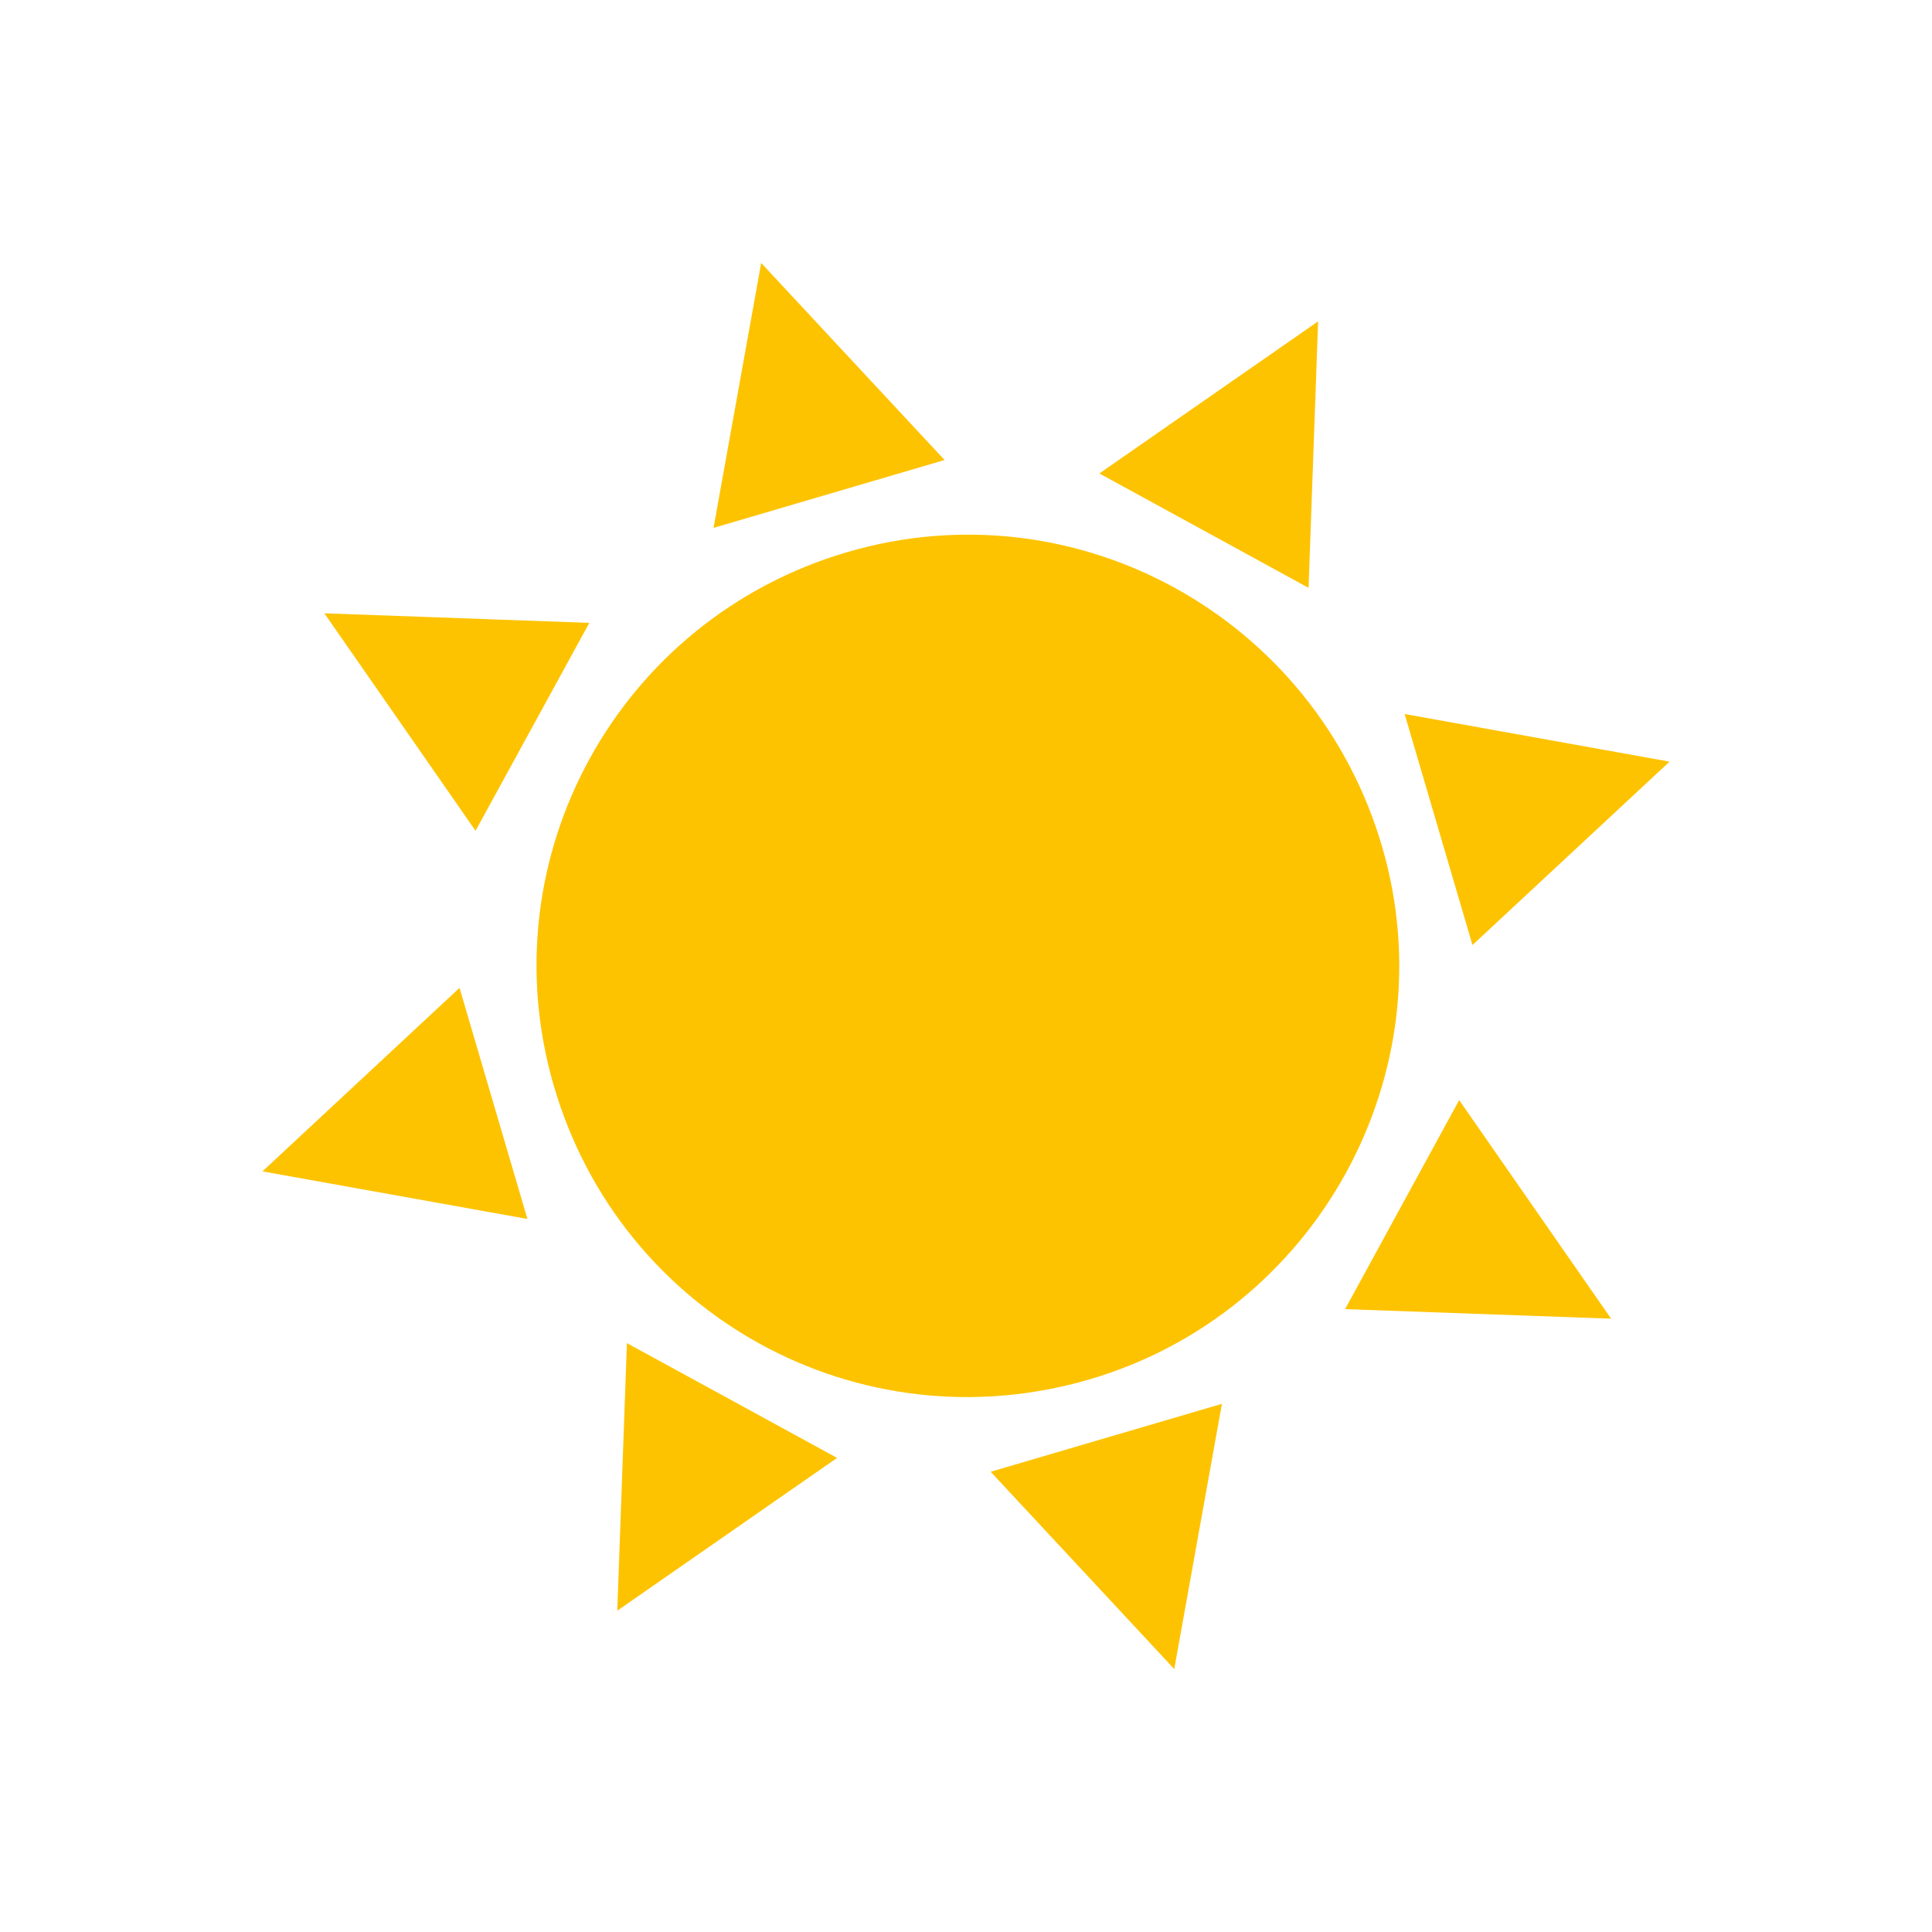<?xml version="1.0" encoding="UTF-8"?>
<svg xmlns="http://www.w3.org/2000/svg" version="1.1" viewBox="0 0 510.24 510.24">
  <defs>
    <style>
      .cls-1 {
        fill: none;
        stroke: #ce161a;
        stroke-dasharray: 0 0 5.01 5.01;
        stroke-miterlimit: 10;
      }

      .cls-2 {
        fill: #fdc300;
      }

      .cls-2, .cls-3, .cls-4, .cls-5, .cls-6 {
        stroke-width: 0px;
      }

      .cls-3 {
        fill: #cd1517;
      }

      .cls-4 {
        fill: #00a870;
      }

      .cls-5 {
        fill: #fff;
      }

      .cls-6 {
        fill: #232453;
      }

      .cls-7 {
        display: none;
      }
    </style>
  </defs>
  <g id="Sonne_gruen_inhalt" class="cls-7">
    <g>
      <path class="cls-4" d="M146.27,286.82c-17.6-60.35,17.07-123.36,77.6-141.04,60.37-17.63,123.46,17.19,141.17,77.92,17.46,59.87-17.39,123.14-77.46,140.64-60.7,17.68-123.61-16.83-141.3-77.52Z"/>
      <path class="cls-4" d="M261.63,388.69c20.56-6.04,40.53-11.91,61.08-17.94-4.2,23.36-8.33,46.36-12.59,70.04-16.32-17.53-32.2-34.59-48.49-52.1Z"/>
      <path class="cls-4" d="M121.36,260.9c6,20.44,11.87,40.41,17.93,61.02-23.27-4.18-46.2-8.29-69.98-12.56,17.56-16.35,34.65-32.25,52.05-48.46Z"/>
      <path class="cls-4" d="M201.03,69.45c16.39,17.61,32.26,34.66,48.43,52.04-20.43,6-40.44,11.88-61.01,17.92,4.19-23.29,8.32-46.28,12.58-69.97Z"/>
      <path class="cls-4" d="M385.37,290.54c13.06,18.79,26.37,37.93,40.12,57.72-24.07-.86-47.36-1.7-70.25-2.52,10-18.33,20.02-36.68,30.12-55.19Z"/>
      <path class="cls-4" d="M440.92,201.16c-17.55,16.33-34.63,32.23-52.04,48.42-6-20.43-11.89-40.46-17.92-61.01,23.36,4.2,46.37,8.34,69.96,12.58Z"/>
      <path class="cls-4" d="M290.34,125.04c18.84-13.1,37.94-26.38,57.77-40.17-.86,24-1.69,47.33-2.52,70.38-18.41-10.06-36.75-20.09-55.25-30.21Z"/>
      <path class="cls-4" d="M163.02,425.37c.87-24.18,1.71-47.49,2.55-70.65,18.6,10.16,36.97,20.19,55.5,30.31-19.02,13.22-38.18,26.54-58.04,40.35Z"/>
      <path class="cls-4" d="M85.65,161.97c24.08.87,47.31,1.71,69.99,2.53-9.97,18.21-19.99,36.52-30.05,54.91-12.81-18.42-26.14-37.59-39.93-57.44Z"/>
    </g>
  </g>
  <g id="Sonne_blau_inhalt" class="cls-7">
    <g>
      <path class="cls-6" d="M146.27,286.82c-17.6-60.35,17.07-123.36,77.6-141.04,60.37-17.63,123.46,17.19,141.17,77.92,17.46,59.87-17.39,123.14-77.46,140.64-60.7,17.68-123.61-16.83-141.3-77.52Z"/>
      <path class="cls-6" d="M261.63,388.69c20.56-6.04,40.53-11.91,61.08-17.94-4.2,23.36-8.33,46.36-12.59,70.04-16.32-17.53-32.2-34.59-48.49-52.1Z"/>
      <path class="cls-6" d="M121.36,260.9c6,20.44,11.87,40.41,17.93,61.02-23.27-4.18-46.2-8.29-69.98-12.56,17.56-16.35,34.65-32.25,52.05-48.46Z"/>
      <path class="cls-6" d="M201.03,69.45c16.39,17.61,32.26,34.66,48.43,52.04-20.43,6-40.44,11.88-61.01,17.92,4.19-23.29,8.32-46.28,12.58-69.97Z"/>
      <path class="cls-6" d="M385.37,290.54c13.06,18.79,26.37,37.93,40.12,57.72-24.07-.86-47.36-1.7-70.25-2.52,10-18.33,20.02-36.68,30.12-55.19Z"/>
      <path class="cls-6" d="M440.92,201.16c-17.55,16.33-34.63,32.23-52.04,48.42-6-20.43-11.89-40.46-17.92-61.01,23.36,4.2,46.37,8.34,69.96,12.58Z"/>
      <path class="cls-6" d="M290.34,125.04c18.84-13.1,37.94-26.38,57.77-40.17-.86,24-1.69,47.33-2.52,70.38-18.41-10.06-36.75-20.09-55.25-30.21Z"/>
      <path class="cls-6" d="M163.02,425.37c.87-24.18,1.71-47.49,2.55-70.65,18.6,10.16,36.97,20.19,55.5,30.31-19.02,13.22-38.18,26.54-58.04,40.35Z"/>
      <path class="cls-6" d="M85.65,161.97c24.08.87,47.31,1.71,69.99,2.53-9.97,18.21-19.99,36.52-30.05,54.91-12.81-18.42-26.14-37.59-39.93-57.44Z"/>
    </g>
  </g>
  <g id="Ebene_6" data-name="Ebene 6">
    <g>
      <path class="cls-2" d="M146.27,286.82c-17.6-60.35,17.07-123.36,77.6-141.04,60.37-17.63,123.46,17.19,141.17,77.92,17.46,59.87-17.39,123.14-77.46,140.64-60.7,17.68-123.61-16.83-141.3-77.52Z"/>
      <path class="cls-2" d="M261.63,388.69c20.56-6.04,40.53-11.91,61.08-17.94-4.2,23.36-8.33,46.36-12.59,70.04-16.32-17.53-32.2-34.59-48.49-52.1Z"/>
      <path class="cls-2" d="M121.36,260.9c6,20.44,11.87,40.41,17.93,61.02-23.27-4.18-46.2-8.29-69.98-12.56,17.56-16.35,34.65-32.25,52.05-48.46Z"/>
      <path class="cls-2" d="M201.03,69.45c16.39,17.61,32.26,34.66,48.43,52.04-20.43,6-40.44,11.88-61.01,17.92,4.19-23.29,8.32-46.28,12.58-69.97Z"/>
      <path class="cls-2" d="M385.37,290.54c13.06,18.79,26.37,37.93,40.12,57.72-24.07-.86-47.36-1.7-70.25-2.52,10-18.33,20.02-36.68,30.12-55.19Z"/>
      <path class="cls-2" d="M440.92,201.16c-17.55,16.33-34.63,32.23-52.04,48.42-6-20.43-11.89-40.46-17.92-61.01,23.36,4.2,46.37,8.34,69.96,12.58Z"/>
      <path class="cls-2" d="M290.34,125.04c18.84-13.1,37.94-26.38,57.77-40.17-.86,24-1.69,47.33-2.52,70.38-18.41-10.06-36.75-20.09-55.25-30.21Z"/>
      <path class="cls-2" d="M163.02,425.37c.87-24.18,1.71-47.49,2.55-70.65,18.6,10.16,36.97,20.19,55.5,30.31-19.02,13.22-38.18,26.54-58.04,40.35Z"/>
      <path class="cls-2" d="M85.65,161.97c24.08.87,47.31,1.71,69.99,2.53-9.97,18.21-19.99,36.52-30.05,54.91-12.81-18.42-26.14-37.59-39.93-57.44Z"/>
    </g>
  </g>
  <g id="Sonne_gruen" class="cls-7">
    <circle class="cls-4" cx="255.12" cy="255.12" r="255.12"/>
    <g>
      <path class="cls-5" d="M146.27,286.82c-17.6-60.35,17.07-123.36,77.6-141.04,60.37-17.63,123.46,17.19,141.17,77.92,17.46,59.87-17.39,123.14-77.46,140.64-60.7,17.68-123.61-16.83-141.3-77.52Z"/>
      <path class="cls-5" d="M261.63,388.69c20.56-6.04,40.53-11.91,61.08-17.94-4.2,23.36-8.33,46.36-12.59,70.04-16.32-17.53-32.2-34.59-48.49-52.1Z"/>
      <path class="cls-5" d="M121.36,260.9c6,20.44,11.87,40.41,17.93,61.02-23.27-4.18-46.2-8.29-69.98-12.56,17.56-16.35,34.65-32.25,52.05-48.46Z"/>
      <path class="cls-5" d="M201.03,69.45c16.39,17.61,32.26,34.66,48.43,52.04-20.43,6-40.44,11.88-61.01,17.92,4.19-23.29,8.32-46.28,12.58-69.97Z"/>
      <path class="cls-5" d="M385.37,290.54c13.06,18.79,26.37,37.93,40.12,57.72-24.07-.86-47.36-1.7-70.25-2.52,10-18.33,20.02-36.68,30.12-55.19Z"/>
      <path class="cls-5" d="M440.92,201.16c-17.55,16.33-34.63,32.23-52.04,48.42-6-20.43-11.89-40.46-17.92-61.01,23.36,4.2,46.37,8.34,69.96,12.58Z"/>
      <path class="cls-5" d="M290.34,125.04c18.84-13.1,37.94-26.38,57.77-40.17-.86,24-1.69,47.33-2.52,70.38-18.41-10.06-36.75-20.09-55.25-30.21Z"/>
      <path class="cls-5" d="M163.02,425.37c.87-24.18,1.71-47.49,2.55-70.65,18.6,10.16,36.97,20.19,55.5,30.31-19.02,13.22-38.18,26.54-58.04,40.35Z"/>
      <path class="cls-5" d="M85.65,161.97c24.08.87,47.31,1.71,69.99,2.53-9.97,18.21-19.99,36.52-30.05,54.91-12.81-18.42-26.14-37.59-39.93-57.44Z"/>
    </g>
  </g>
  <g id="Sonne_blau" class="cls-7">
    <circle class="cls-6" cx="255.12" cy="255.12" r="255.12"/>
    <g>
      <path class="cls-5" d="M146.27,286.82c-17.6-60.35,17.07-123.36,77.6-141.04,60.37-17.63,123.46,17.19,141.17,77.92,17.46,59.87-17.39,123.14-77.46,140.64-60.7,17.68-123.61-16.83-141.3-77.52Z"/>
      <path class="cls-5" d="M261.63,388.69c20.56-6.04,40.53-11.91,61.08-17.94-4.2,23.36-8.33,46.36-12.59,70.04-16.32-17.53-32.2-34.59-48.49-52.1Z"/>
      <path class="cls-5" d="M121.36,260.9c6,20.44,11.87,40.41,17.93,61.02-23.27-4.18-46.2-8.29-69.98-12.56,17.56-16.35,34.65-32.25,52.05-48.46Z"/>
      <path class="cls-5" d="M201.03,69.45c16.39,17.61,32.26,34.66,48.43,52.04-20.43,6-40.44,11.88-61.01,17.92,4.19-23.29,8.32-46.28,12.58-69.97Z"/>
      <path class="cls-5" d="M385.37,290.54c13.06,18.79,26.37,37.93,40.12,57.72-24.07-.86-47.36-1.7-70.25-2.52,10-18.33,20.02-36.68,30.12-55.19Z"/>
      <path class="cls-5" d="M440.92,201.16c-17.55,16.33-34.63,32.23-52.04,48.42-6-20.43-11.89-40.46-17.92-61.01,23.36,4.2,46.37,8.34,69.96,12.58Z"/>
      <path class="cls-5" d="M290.34,125.04c18.84-13.1,37.94-26.38,57.77-40.17-.86,24-1.69,47.33-2.52,70.38-18.41-10.06-36.75-20.09-55.25-30.21Z"/>
      <path class="cls-5" d="M163.02,425.37c.87-24.18,1.71-47.49,2.55-70.65,18.6,10.16,36.97,20.19,55.5,30.31-19.02,13.22-38.18,26.54-58.04,40.35Z"/>
      <path class="cls-5" d="M85.65,161.97c24.08.87,47.31,1.71,69.99,2.53-9.97,18.21-19.99,36.52-30.05,54.91-12.81-18.42-26.14-37.59-39.93-57.44Z"/>
    </g>
  </g>
  <g id="Schutzzone" class="cls-7">
    <g id="verhüterli-zone" class="cls-7">
      <path class="cls-5" d="M255.12,47.22c28.07,0,55.29,5.5,80.92,16.34,24.76,10.47,46.99,25.46,66.08,44.55,19.09,19.09,34.08,41.33,44.55,66.08,10.84,25.63,16.34,52.86,16.34,80.92s-5.5,55.29-16.34,80.92c-10.47,24.76-25.46,46.99-44.55,66.08-19.09,19.09-41.33,34.08-66.08,44.55-25.63,10.84-52.86,16.34-80.92,16.34s-55.29-5.5-80.92-16.34c-24.76-10.47-46.99-25.46-66.08-44.55-19.09-19.09-34.08-41.33-44.55-66.08-10.84-25.63-16.34-52.86-16.34-80.92s5.5-55.29,16.34-80.92c10.47-24.76,25.46-46.99,44.55-66.08,19.09-19.09,41.33-34.08,66.08-44.55,25.63-10.84,52.86-16.34,80.92-16.34M255.12,46.41c-115.27,0-208.71,93.44-208.71,208.71s93.44,208.71,208.71,208.71,208.71-93.44,208.71-208.71S370.39,46.41,255.12,46.41h0Z"/>
    </g>
    <circle class="cls-1" cx="255.84" cy="255.21" r="208.91"/>
    <circle class="cls-3" cx="23.1" cy="255.11" r="23.24"/>
    <circle class="cls-3" cx="488.13" cy="255.21" r="23.24"/>
  </g>
</svg>